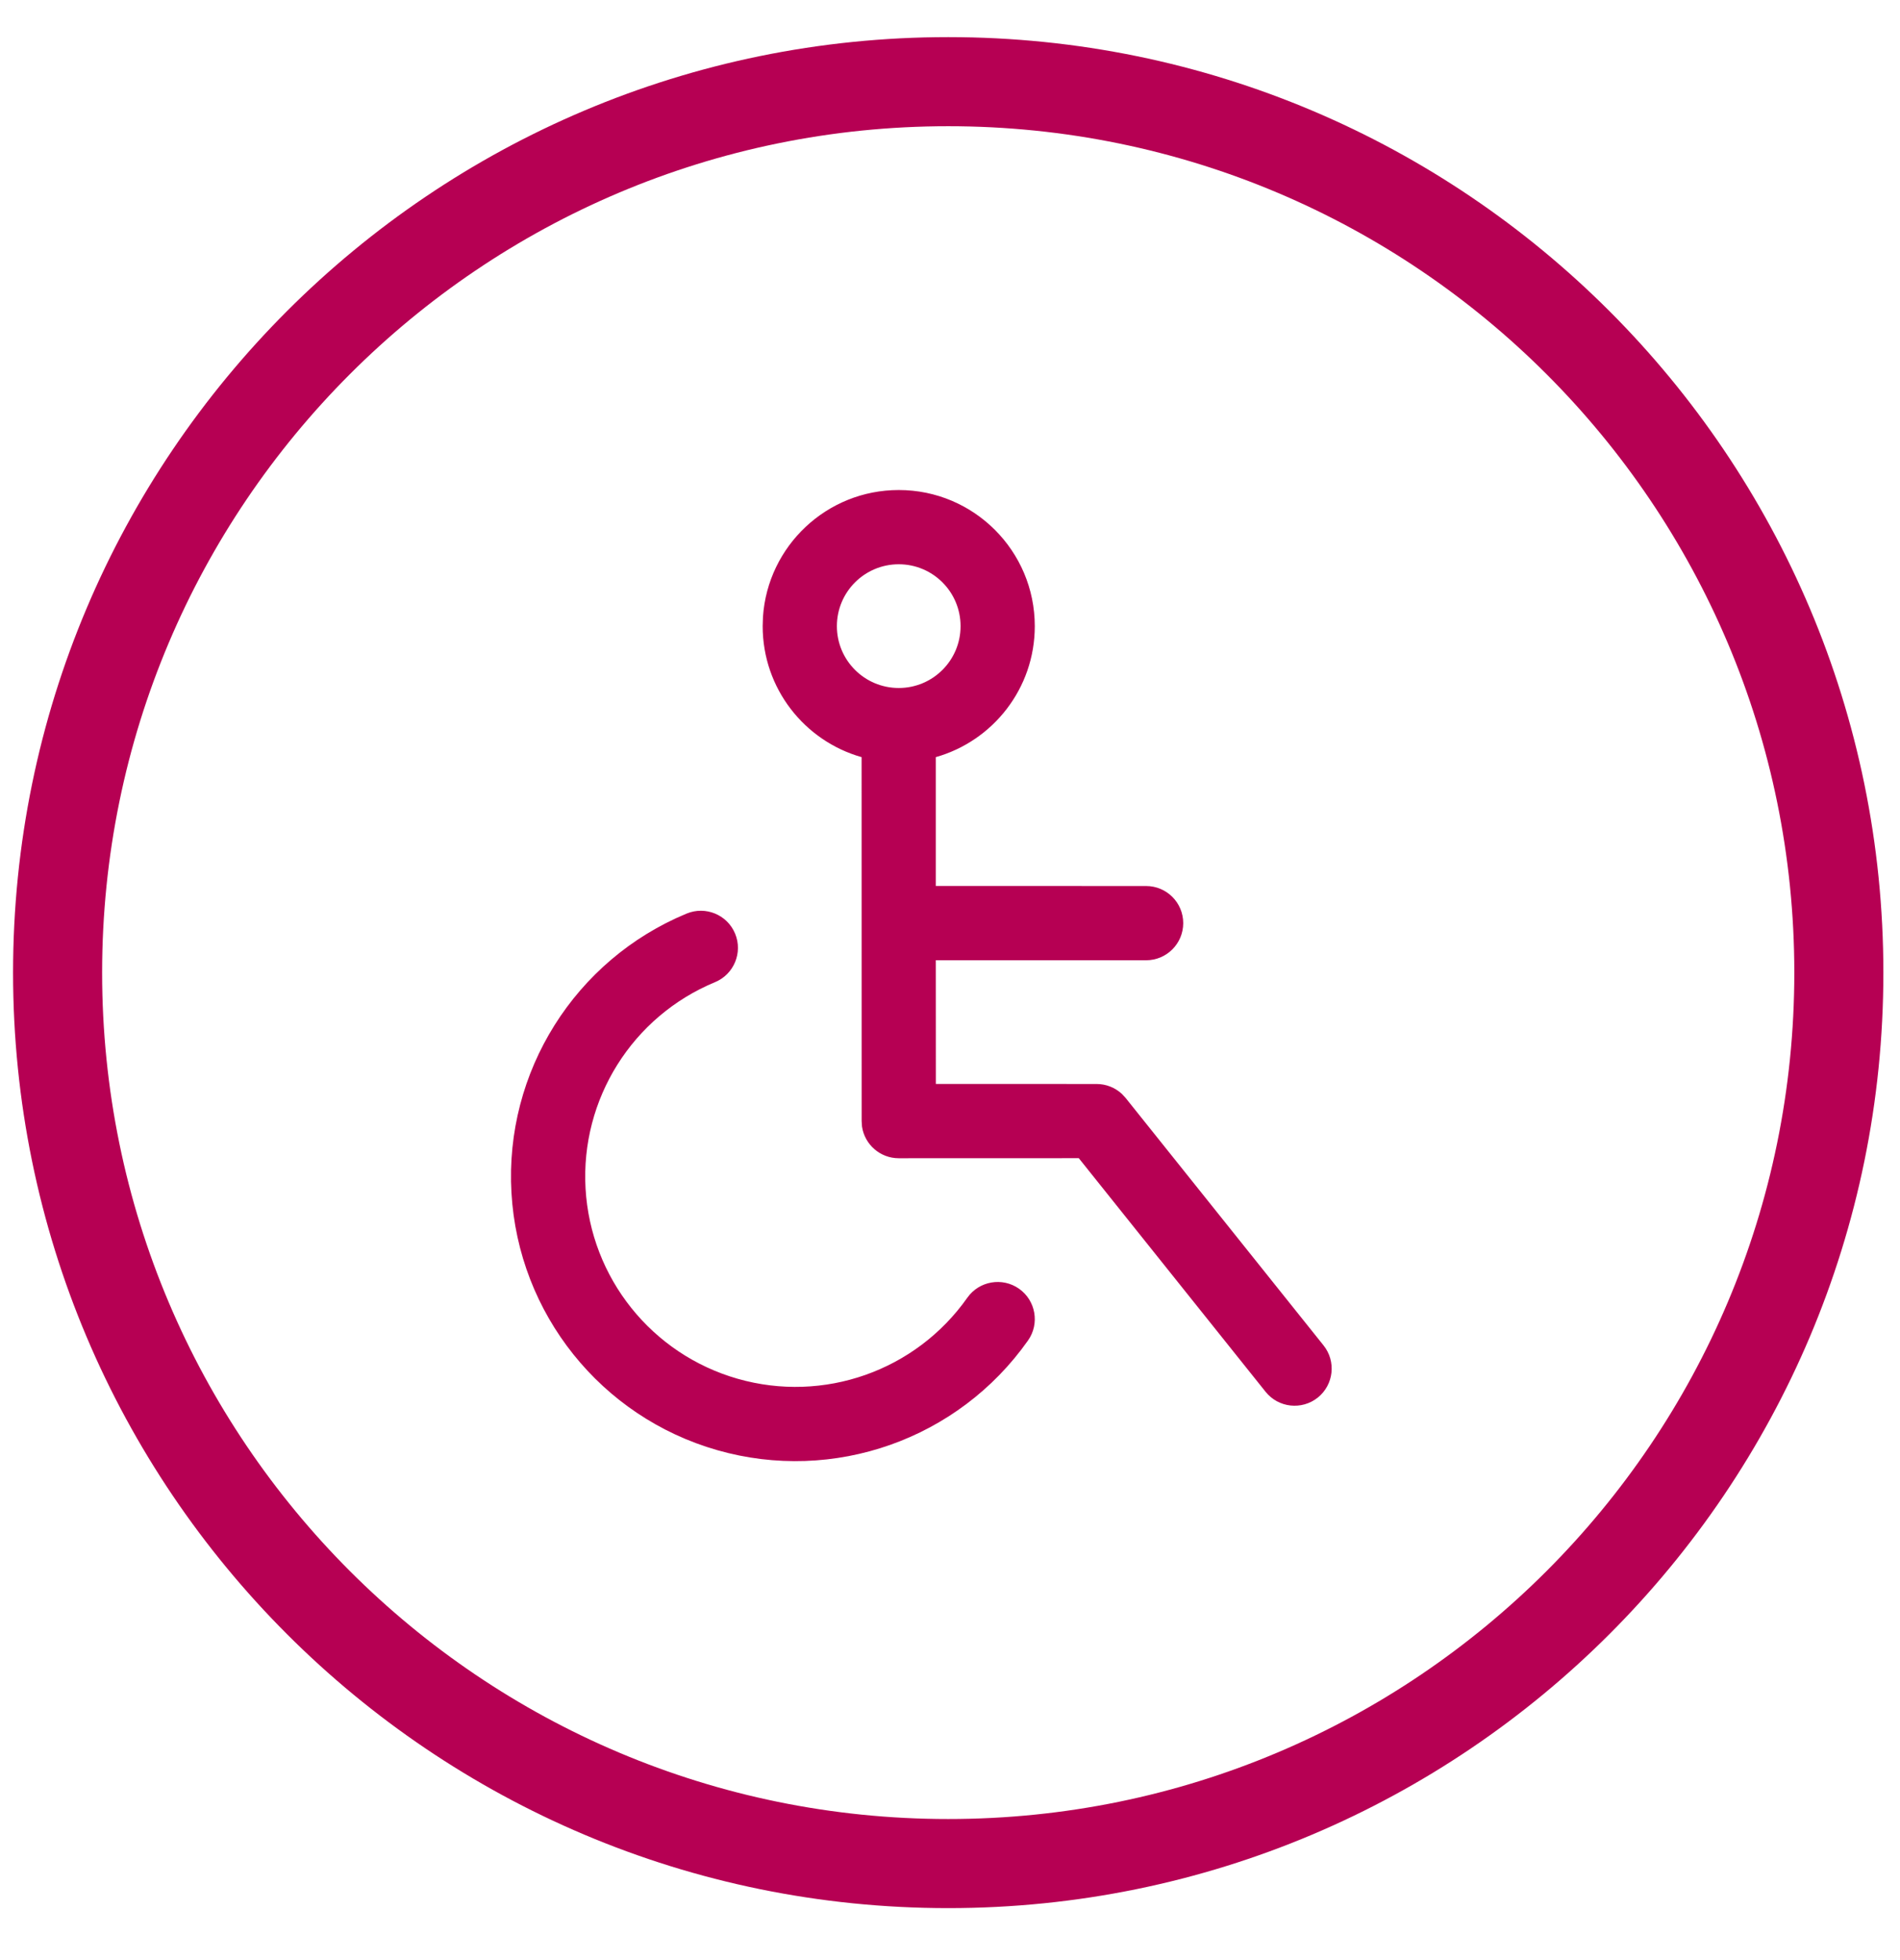 <?xml version="1.0" encoding="UTF-8"?>
<svg width="32px" height="33px" viewBox="0 0 32 33" version="1.1" xmlns="http://www.w3.org/2000/svg" xmlns:xlink="http://www.w3.org/1999/xlink">
    <title>icon-fc-fr-accessibile</title>
    <g id="Page-1" stroke="none" stroke-width="1" fill="none" fill-rule="evenodd">
        <g id="12-dettaglio-alloggio" transform="translate(-951, -1395)" fill="#B60053" fill-rule="nonzero">
            <path d="M966.97,1395.625 C975.668,1395.625 982.72,1402.677 982.72,1411.375 C982.72,1420.073 975.668,1427.125 966.97,1427.125 C958.271,1427.125 951.22,1420.073 951.22,1411.375 C951.22,1402.677 958.271,1395.625 966.97,1395.625 Z M966.97,1397.125 C959.1,1397.125 952.72,1403.505 952.72,1411.375 C952.72,1419.245 959.1,1425.625 966.97,1425.625 C974.84,1425.625 981.22,1419.245 981.22,1411.375 C981.22,1403.505 974.84,1397.125 966.97,1397.125 Z M963.381,1410.719 C963.513,1411.038 963.361,1411.404 963.042,1411.536 C961.65,1412.112 960.776,1413.506 960.862,1415.01 C960.948,1416.514 961.976,1417.799 963.424,1418.213 C964.873,1418.627 966.424,1418.08 967.292,1416.848 C967.491,1416.566 967.881,1416.499 968.163,1416.697 C968.445,1416.896 968.513,1417.286 968.314,1417.568 C967.14,1419.234 965.04,1419.975 963.081,1419.415 C961.121,1418.855 959.73,1417.116 959.614,1415.081 C959.497,1413.047 960.681,1411.161 962.564,1410.381 C962.883,1410.249 963.249,1410.4 963.381,1410.719 Z M966.137,1403.25 C967.402,1403.25 968.428,1404.276 968.428,1405.542 C968.428,1406.591 967.723,1407.475 966.761,1407.747 L966.761,1409.916 L970.303,1409.917 C970.648,1409.917 970.928,1410.196 970.928,1410.542 C970.928,1410.887 970.648,1411.167 970.303,1411.167 L966.761,1411.166 L966.762,1413.249 L969.47,1413.25 C969.628,1413.25 969.779,1413.31 969.894,1413.416 L969.958,1413.485 L973.291,1417.651 C973.507,1417.921 973.463,1418.314 973.194,1418.53 C972.924,1418.745 972.531,1418.702 972.315,1418.432 L969.169,1414.499 L966.137,1414.5 C965.823,1414.5 965.563,1414.269 965.518,1413.967 L965.512,1413.875 L965.511,1407.747 C964.549,1407.475 963.845,1406.59 963.845,1405.542 L963.85,1405.385 C963.931,1404.192 964.924,1403.25 966.137,1403.25 Z M966.137,1404.5 C965.561,1404.5 965.095,1404.966 965.095,1405.542 C965.095,1406.117 965.561,1406.583 966.137,1406.583 C966.712,1406.583 967.178,1406.117 967.178,1405.542 C967.178,1404.966 966.712,1404.5 966.137,1404.5 Z" id="icon-fc-fr-accessibile"></path>
        </g>
    </g>
</svg>